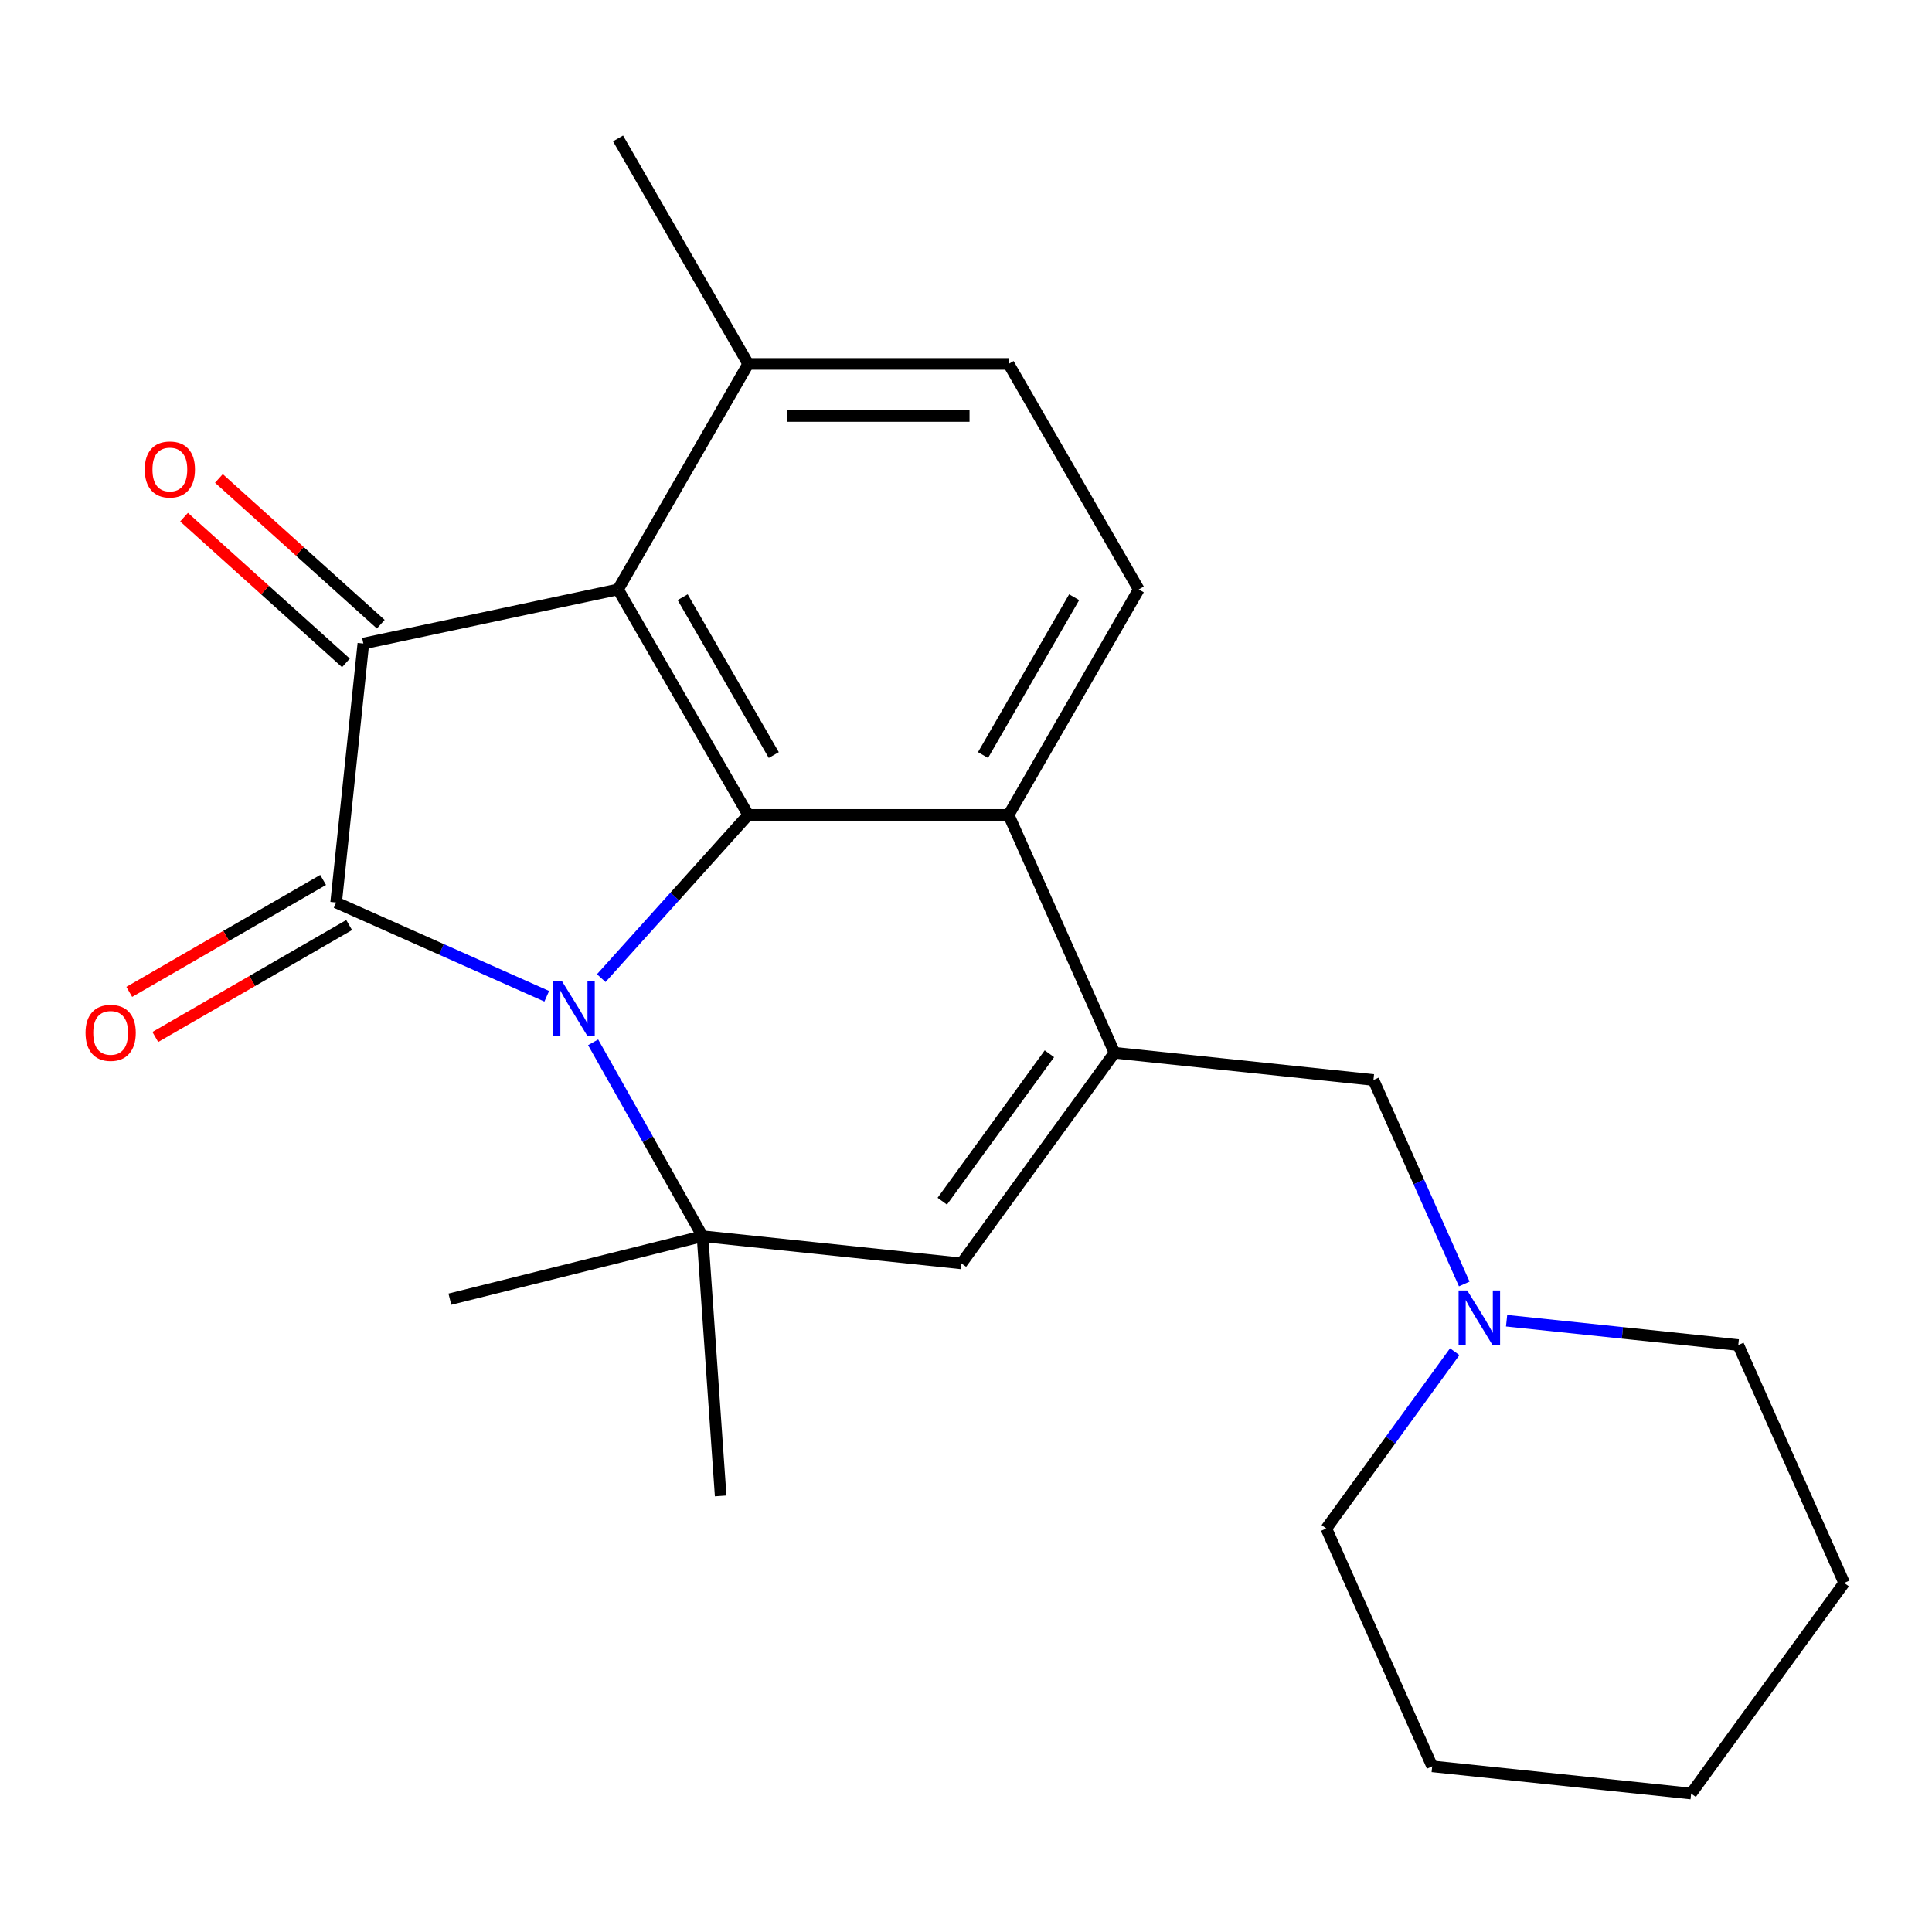<?xml version='1.0' encoding='iso-8859-1'?>
<svg version='1.1' baseProfile='full'
              xmlns='http://www.w3.org/2000/svg'
                      xmlns:rdkit='http://www.rdkit.org/xml'
                      xmlns:xlink='http://www.w3.org/1999/xlink'
                  xml:space='preserve'
width='1000px' height='1000px' viewBox='0 0 1000 1000'>
<!-- END OF HEADER -->
<rect style='opacity:1.0;fill:#FFFFFF;stroke:none' width='1000' height='1000' x='0' y='0'> </rect>
<path class='bond-0' d='M 282.99,515.662 L 228.486,491.396' style='fill:none;fill-rule:evenodd;stroke:#0000FF;stroke-width:6px;stroke-linecap:butt;stroke-linejoin:miter;stroke-opacity:1' />
<path class='bond-0' d='M 228.486,491.396 L 173.983,467.129' style='fill:none;fill-rule:evenodd;stroke:#000000;stroke-width:6px;stroke-linecap:butt;stroke-linejoin:miter;stroke-opacity:1' />
<path class='bond-1' d='M 311.208,506.274 L 349.242,464.033' style='fill:none;fill-rule:evenodd;stroke:#0000FF;stroke-width:6px;stroke-linecap:butt;stroke-linejoin:miter;stroke-opacity:1' />
<path class='bond-1' d='M 349.242,464.033 L 387.276,421.792' style='fill:none;fill-rule:evenodd;stroke:#000000;stroke-width:6px;stroke-linecap:butt;stroke-linejoin:miter;stroke-opacity:1' />
<path class='bond-4' d='M 306.996,539.488 L 335.305,589.669' style='fill:none;fill-rule:evenodd;stroke:#0000FF;stroke-width:6px;stroke-linecap:butt;stroke-linejoin:miter;stroke-opacity:1' />
<path class='bond-4' d='M 335.305,589.669 L 363.614,639.85' style='fill:none;fill-rule:evenodd;stroke:#000000;stroke-width:6px;stroke-linecap:butt;stroke-linejoin:miter;stroke-opacity:1' />
<path class='bond-2' d='M 173.983,467.129 L 188.07,333.1' style='fill:none;fill-rule:evenodd;stroke:#000000;stroke-width:6px;stroke-linecap:butt;stroke-linejoin:miter;stroke-opacity:1' />
<path class='bond-12' d='M 167.244,455.458 L 117.073,484.424' style='fill:none;fill-rule:evenodd;stroke:#000000;stroke-width:6px;stroke-linecap:butt;stroke-linejoin:miter;stroke-opacity:1' />
<path class='bond-12' d='M 117.073,484.424 L 66.902,513.391' style='fill:none;fill-rule:evenodd;stroke:#FF0000;stroke-width:6px;stroke-linecap:butt;stroke-linejoin:miter;stroke-opacity:1' />
<path class='bond-12' d='M 180.721,478.8 L 130.55,507.767' style='fill:none;fill-rule:evenodd;stroke:#000000;stroke-width:6px;stroke-linecap:butt;stroke-linejoin:miter;stroke-opacity:1' />
<path class='bond-12' d='M 130.55,507.767 L 80.378,536.733' style='fill:none;fill-rule:evenodd;stroke:#FF0000;stroke-width:6px;stroke-linecap:butt;stroke-linejoin:miter;stroke-opacity:1' />
<path class='bond-3' d='M 387.276,421.792 L 319.892,305.08' style='fill:none;fill-rule:evenodd;stroke:#000000;stroke-width:6px;stroke-linecap:butt;stroke-linejoin:miter;stroke-opacity:1' />
<path class='bond-3' d='M 400.51,390.809 L 353.342,309.11' style='fill:none;fill-rule:evenodd;stroke:#000000;stroke-width:6px;stroke-linecap:butt;stroke-linejoin:miter;stroke-opacity:1' />
<path class='bond-6' d='M 387.276,421.792 L 522.043,421.792' style='fill:none;fill-rule:evenodd;stroke:#000000;stroke-width:6px;stroke-linecap:butt;stroke-linejoin:miter;stroke-opacity:1' />
<path class='bond-13' d='M 197.087,323.085 L 155.196,285.366' style='fill:none;fill-rule:evenodd;stroke:#000000;stroke-width:6px;stroke-linecap:butt;stroke-linejoin:miter;stroke-opacity:1' />
<path class='bond-13' d='M 155.196,285.366 L 113.305,247.647' style='fill:none;fill-rule:evenodd;stroke:#FF0000;stroke-width:6px;stroke-linecap:butt;stroke-linejoin:miter;stroke-opacity:1' />
<path class='bond-13' d='M 179.052,343.115 L 137.161,305.396' style='fill:none;fill-rule:evenodd;stroke:#000000;stroke-width:6px;stroke-linecap:butt;stroke-linejoin:miter;stroke-opacity:1' />
<path class='bond-13' d='M 137.161,305.396 L 95.269,267.677' style='fill:none;fill-rule:evenodd;stroke:#FF0000;stroke-width:6px;stroke-linecap:butt;stroke-linejoin:miter;stroke-opacity:1' />
<path class='bond-24' d='M 188.07,333.1 L 319.892,305.08' style='fill:none;fill-rule:evenodd;stroke:#000000;stroke-width:6px;stroke-linecap:butt;stroke-linejoin:miter;stroke-opacity:1' />
<path class='bond-11' d='M 319.892,305.08 L 387.276,188.368' style='fill:none;fill-rule:evenodd;stroke:#000000;stroke-width:6px;stroke-linecap:butt;stroke-linejoin:miter;stroke-opacity:1' />
<path class='bond-7' d='M 363.614,639.85 L 497.644,653.937' style='fill:none;fill-rule:evenodd;stroke:#000000;stroke-width:6px;stroke-linecap:butt;stroke-linejoin:miter;stroke-opacity:1' />
<path class='bond-15' d='M 363.614,639.85 L 373.015,774.289' style='fill:none;fill-rule:evenodd;stroke:#000000;stroke-width:6px;stroke-linecap:butt;stroke-linejoin:miter;stroke-opacity:1' />
<path class='bond-16' d='M 363.614,639.85 L 232.85,672.453' style='fill:none;fill-rule:evenodd;stroke:#000000;stroke-width:6px;stroke-linecap:butt;stroke-linejoin:miter;stroke-opacity:1' />
<path class='bond-5' d='M 576.858,544.908 L 497.644,653.937' style='fill:none;fill-rule:evenodd;stroke:#000000;stroke-width:6px;stroke-linecap:butt;stroke-linejoin:miter;stroke-opacity:1' />
<path class='bond-5' d='M 543.17,545.42 L 487.72,621.74' style='fill:none;fill-rule:evenodd;stroke:#000000;stroke-width:6px;stroke-linecap:butt;stroke-linejoin:miter;stroke-opacity:1' />
<path class='bond-8' d='M 576.858,544.908 L 710.887,558.995' style='fill:none;fill-rule:evenodd;stroke:#000000;stroke-width:6px;stroke-linecap:butt;stroke-linejoin:miter;stroke-opacity:1' />
<path class='bond-23' d='M 576.858,544.908 L 522.043,421.792' style='fill:none;fill-rule:evenodd;stroke:#000000;stroke-width:6px;stroke-linecap:butt;stroke-linejoin:miter;stroke-opacity:1' />
<path class='bond-10' d='M 522.043,421.792 L 589.427,305.08' style='fill:none;fill-rule:evenodd;stroke:#000000;stroke-width:6px;stroke-linecap:butt;stroke-linejoin:miter;stroke-opacity:1' />
<path class='bond-10' d='M 508.808,390.809 L 555.977,309.11' style='fill:none;fill-rule:evenodd;stroke:#000000;stroke-width:6px;stroke-linecap:butt;stroke-linejoin:miter;stroke-opacity:1' />
<path class='bond-9' d='M 710.887,558.995 L 734.392,611.789' style='fill:none;fill-rule:evenodd;stroke:#000000;stroke-width:6px;stroke-linecap:butt;stroke-linejoin:miter;stroke-opacity:1' />
<path class='bond-9' d='M 734.392,611.789 L 757.897,664.582' style='fill:none;fill-rule:evenodd;stroke:#0000FF;stroke-width:6px;stroke-linecap:butt;stroke-linejoin:miter;stroke-opacity:1' />
<path class='bond-17' d='M 752.966,699.641 L 719.727,745.39' style='fill:none;fill-rule:evenodd;stroke:#0000FF;stroke-width:6px;stroke-linecap:butt;stroke-linejoin:miter;stroke-opacity:1' />
<path class='bond-17' d='M 719.727,745.39 L 686.487,791.14' style='fill:none;fill-rule:evenodd;stroke:#000000;stroke-width:6px;stroke-linecap:butt;stroke-linejoin:miter;stroke-opacity:1' />
<path class='bond-18' d='M 779.811,683.594 L 839.771,689.896' style='fill:none;fill-rule:evenodd;stroke:#0000FF;stroke-width:6px;stroke-linecap:butt;stroke-linejoin:miter;stroke-opacity:1' />
<path class='bond-18' d='M 839.771,689.896 L 899.731,696.198' style='fill:none;fill-rule:evenodd;stroke:#000000;stroke-width:6px;stroke-linecap:butt;stroke-linejoin:miter;stroke-opacity:1' />
<path class='bond-14' d='M 589.427,305.08 L 522.043,188.368' style='fill:none;fill-rule:evenodd;stroke:#000000;stroke-width:6px;stroke-linecap:butt;stroke-linejoin:miter;stroke-opacity:1' />
<path class='bond-19' d='M 387.276,188.368 L 319.892,71.656' style='fill:none;fill-rule:evenodd;stroke:#000000;stroke-width:6px;stroke-linecap:butt;stroke-linejoin:miter;stroke-opacity:1' />
<path class='bond-25' d='M 387.276,188.368 L 522.043,188.368' style='fill:none;fill-rule:evenodd;stroke:#000000;stroke-width:6px;stroke-linecap:butt;stroke-linejoin:miter;stroke-opacity:1' />
<path class='bond-25' d='M 407.491,215.322 L 501.828,215.322' style='fill:none;fill-rule:evenodd;stroke:#000000;stroke-width:6px;stroke-linecap:butt;stroke-linejoin:miter;stroke-opacity:1' />
<path class='bond-20' d='M 686.487,791.14 L 741.302,914.256' style='fill:none;fill-rule:evenodd;stroke:#000000;stroke-width:6px;stroke-linecap:butt;stroke-linejoin:miter;stroke-opacity:1' />
<path class='bond-21' d='M 899.731,696.198 L 954.545,819.314' style='fill:none;fill-rule:evenodd;stroke:#000000;stroke-width:6px;stroke-linecap:butt;stroke-linejoin:miter;stroke-opacity:1' />
<path class='bond-26' d='M 741.302,914.256 L 875.331,928.344' style='fill:none;fill-rule:evenodd;stroke:#000000;stroke-width:6px;stroke-linecap:butt;stroke-linejoin:miter;stroke-opacity:1' />
<path class='bond-22' d='M 954.545,819.314 L 875.331,928.344' style='fill:none;fill-rule:evenodd;stroke:#000000;stroke-width:6px;stroke-linecap:butt;stroke-linejoin:miter;stroke-opacity:1' />
<path  class='atom-0' d='M 290.839 507.784
L 300.119 522.784
Q 301.039 524.264, 302.519 526.944
Q 303.999 529.624, 304.079 529.784
L 304.079 507.784
L 307.839 507.784
L 307.839 536.104
L 303.959 536.104
L 293.999 519.704
Q 292.839 517.784, 291.599 515.584
Q 290.399 513.384, 290.039 512.704
L 290.039 536.104
L 286.359 536.104
L 286.359 507.784
L 290.839 507.784
' fill='#0000FF'/>
<path  class='atom-10' d='M 759.442 667.951
L 768.722 682.951
Q 769.642 684.431, 771.122 687.111
Q 772.602 689.791, 772.682 689.951
L 772.682 667.951
L 776.442 667.951
L 776.442 696.271
L 772.562 696.271
L 762.602 679.871
Q 761.442 677.951, 760.202 675.751
Q 759.002 673.551, 758.642 672.871
L 758.642 696.271
L 754.962 696.271
L 754.962 667.951
L 759.442 667.951
' fill='#0000FF'/>
<path  class='atom-13' d='M 44.271 534.593
Q 44.271 527.793, 47.631 523.993
Q 50.991 520.193, 57.271 520.193
Q 63.551 520.193, 66.911 523.993
Q 70.271 527.793, 70.271 534.593
Q 70.271 541.473, 66.871 545.393
Q 63.471 549.273, 57.271 549.273
Q 51.031 549.273, 47.631 545.393
Q 44.271 541.513, 44.271 534.593
M 57.271 546.073
Q 61.591 546.073, 63.911 543.193
Q 66.271 540.273, 66.271 534.593
Q 66.271 529.033, 63.911 526.233
Q 61.591 523.393, 57.271 523.393
Q 52.951 523.393, 50.591 526.193
Q 48.271 528.993, 48.271 534.593
Q 48.271 540.313, 50.591 543.193
Q 52.951 546.073, 57.271 546.073
' fill='#FF0000'/>
<path  class='atom-14' d='M 74.918 243.003
Q 74.918 236.203, 78.278 232.403
Q 81.638 228.603, 87.918 228.603
Q 94.198 228.603, 97.558 232.403
Q 100.918 236.203, 100.918 243.003
Q 100.918 249.883, 97.518 253.803
Q 94.118 257.683, 87.918 257.683
Q 81.678 257.683, 78.278 253.803
Q 74.918 249.923, 74.918 243.003
M 87.918 254.483
Q 92.238 254.483, 94.558 251.603
Q 96.918 248.683, 96.918 243.003
Q 96.918 237.443, 94.558 234.643
Q 92.238 231.803, 87.918 231.803
Q 83.598 231.803, 81.238 234.603
Q 78.918 237.403, 78.918 243.003
Q 78.918 248.723, 81.238 251.603
Q 83.598 254.483, 87.918 254.483
' fill='#FF0000'/>
</svg>
